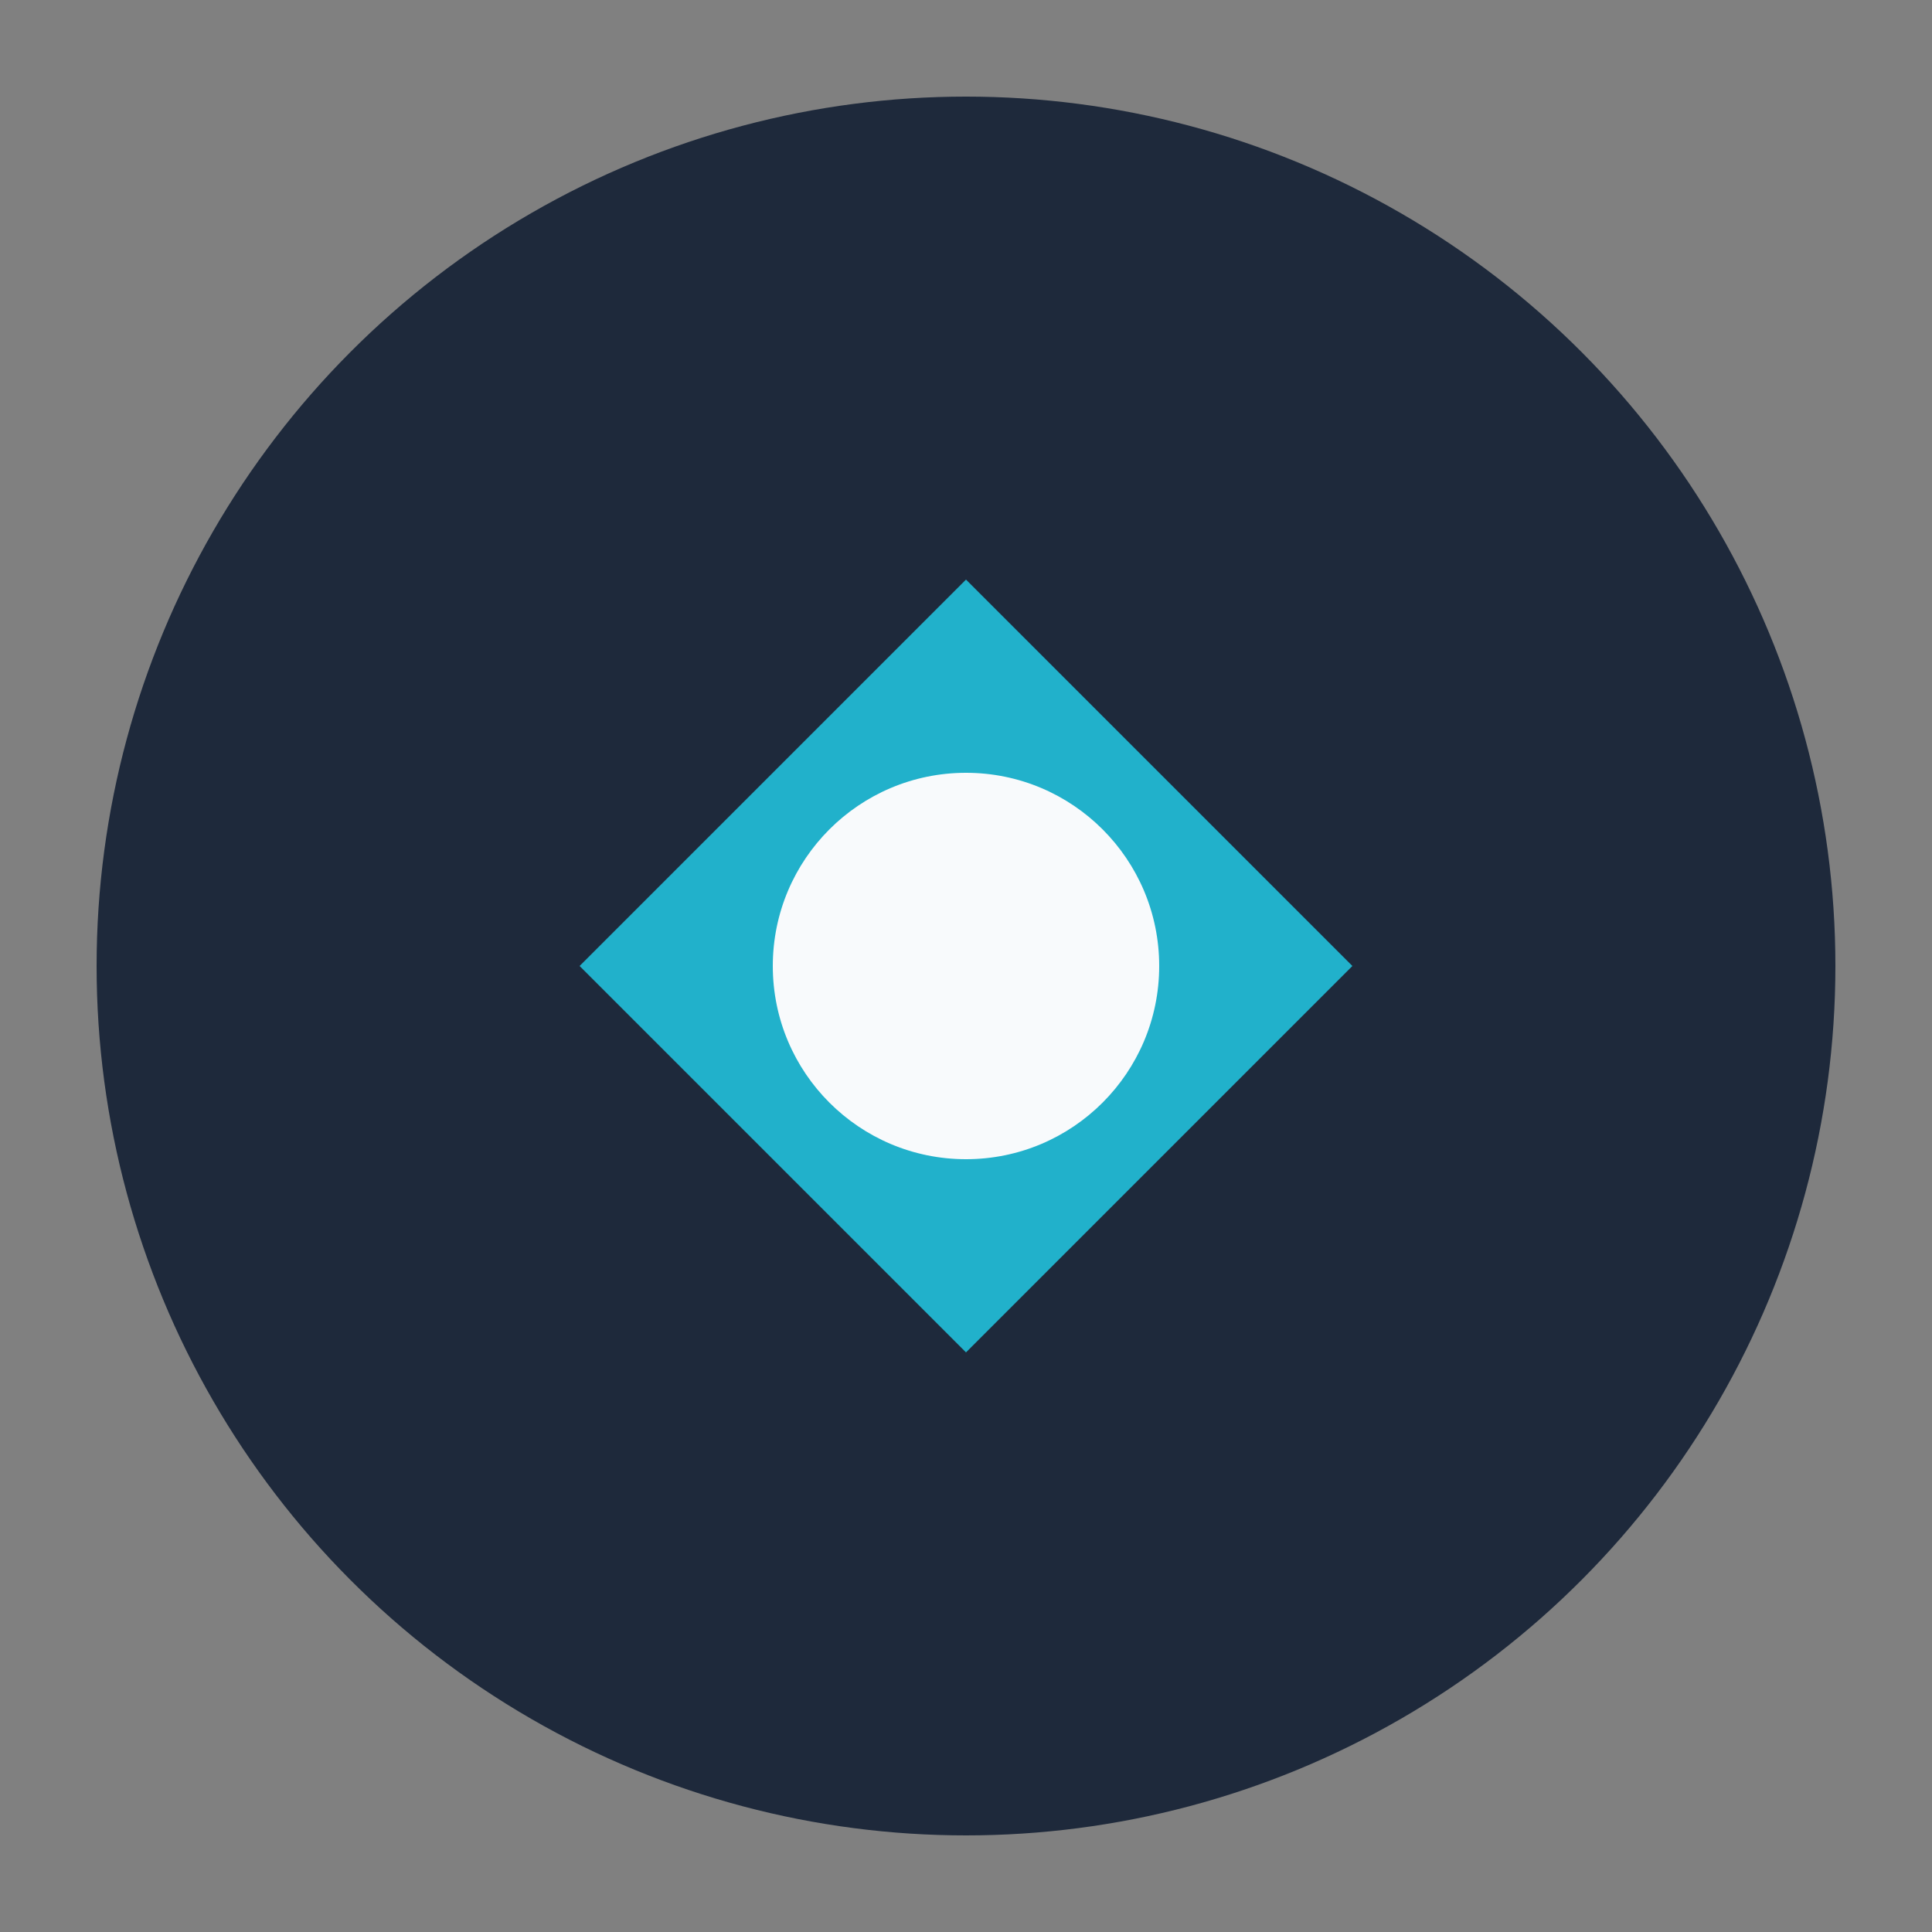 <svg xmlns="http://www.w3.org/2000/svg" viewBox="0 0 100 100">
  <rect x="0" y="0" width="100" height="100" fill="#808080" stroke="none"/>
  <circle cx="50" cy="50" r="45" fill="#1e293b"/>
  <path d="M 30 50 L 50 30 L 70 50 L 50 70 Z" fill="#22d3ee" opacity="0.8"/>
  <circle cx="50" cy="50" r="10" fill="#f8fafc"/>
</svg>
